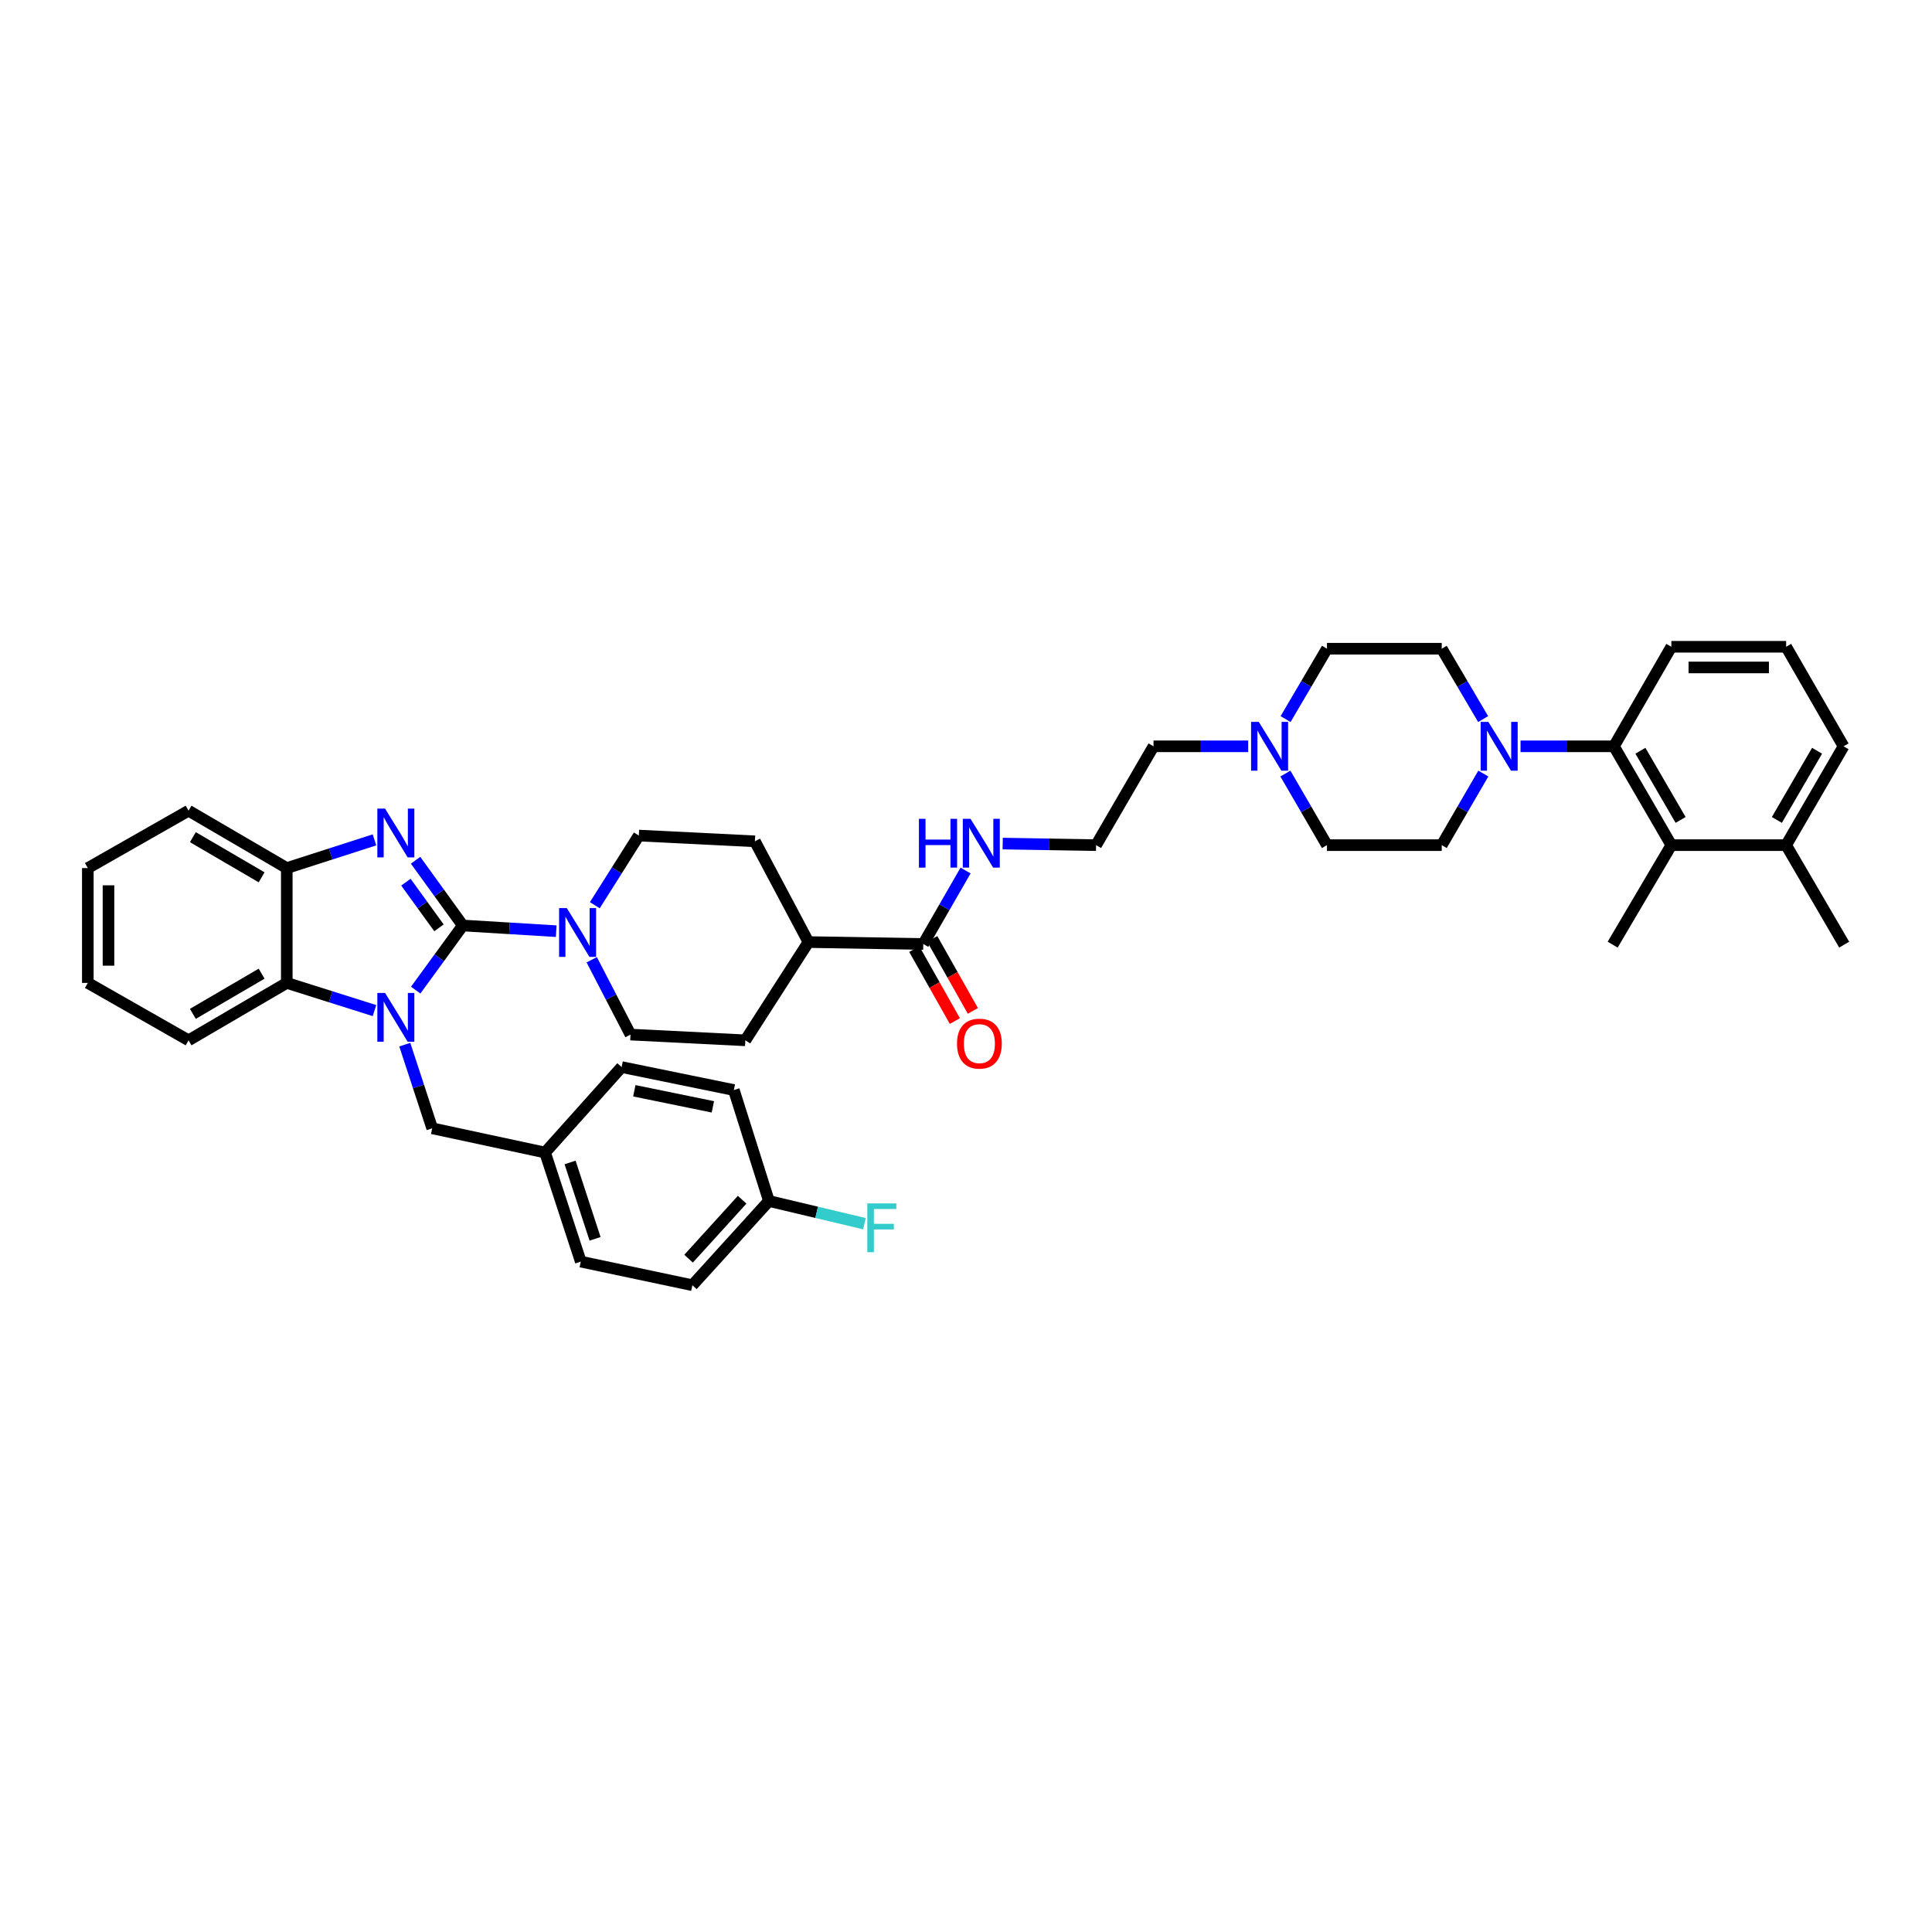 <?xml version='1.0' encoding='iso-8859-1'?>
<svg version='1.1' baseProfile='full'
              xmlns='http://www.w3.org/2000/svg'
                      xmlns:rdkit='http://www.rdkit.org/xml'
                      xmlns:xlink='http://www.w3.org/1999/xlink'
                  xml:space='preserve'
width='1000px' height='1000px' viewBox='0 0 1000 1000'>
<!-- END OF HEADER -->
<rect style='opacity:1.0;fill:#FFFFFF;stroke:none' width='1000' height='1000' x='0' y='0'> </rect>
<path class='bond-0' d='M 239.543,479.034 L 227.353,495.757' style='fill:none;fill-rule:evenodd;stroke:#000000;stroke-width:6px;stroke-linecap:butt;stroke-linejoin:miter;stroke-opacity:1' />
<path class='bond-0' d='M 227.353,495.757 L 215.163,512.481' style='fill:none;fill-rule:evenodd;stroke:#0000FF;stroke-width:6px;stroke-linecap:butt;stroke-linejoin:miter;stroke-opacity:1' />
<path class='bond-1' d='M 239.543,479.034 L 227.32,462.151' style='fill:none;fill-rule:evenodd;stroke:#000000;stroke-width:6px;stroke-linecap:butt;stroke-linejoin:miter;stroke-opacity:1' />
<path class='bond-1' d='M 227.32,462.151 L 215.098,445.268' style='fill:none;fill-rule:evenodd;stroke:#0000FF;stroke-width:6px;stroke-linecap:butt;stroke-linejoin:miter;stroke-opacity:1' />
<path class='bond-1' d='M 227.209,480.244 L 218.653,468.426' style='fill:none;fill-rule:evenodd;stroke:#000000;stroke-width:6px;stroke-linecap:butt;stroke-linejoin:miter;stroke-opacity:1' />
<path class='bond-1' d='M 218.653,468.426 L 210.097,456.607' style='fill:none;fill-rule:evenodd;stroke:#0000FF;stroke-width:6px;stroke-linecap:butt;stroke-linejoin:miter;stroke-opacity:1' />
<path class='bond-2' d='M 239.543,479.034 L 263.721,480.507' style='fill:none;fill-rule:evenodd;stroke:#000000;stroke-width:6px;stroke-linecap:butt;stroke-linejoin:miter;stroke-opacity:1' />
<path class='bond-2' d='M 263.721,480.507 L 287.898,481.98' style='fill:none;fill-rule:evenodd;stroke:#0000FF;stroke-width:6px;stroke-linecap:butt;stroke-linejoin:miter;stroke-opacity:1' />
<path class='bond-3' d='M 193.831,523.085 L 171.136,515.918' style='fill:none;fill-rule:evenodd;stroke:#0000FF;stroke-width:6px;stroke-linecap:butt;stroke-linejoin:miter;stroke-opacity:1' />
<path class='bond-3' d='M 171.136,515.918 L 148.44,508.75' style='fill:none;fill-rule:evenodd;stroke:#000000;stroke-width:6px;stroke-linecap:butt;stroke-linejoin:miter;stroke-opacity:1' />
<path class='bond-9' d='M 209.52,540.714 L 216.614,562.36' style='fill:none;fill-rule:evenodd;stroke:#0000FF;stroke-width:6px;stroke-linecap:butt;stroke-linejoin:miter;stroke-opacity:1' />
<path class='bond-9' d='M 216.614,562.36 L 223.707,584.005' style='fill:none;fill-rule:evenodd;stroke:#000000;stroke-width:6px;stroke-linecap:butt;stroke-linejoin:miter;stroke-opacity:1' />
<path class='bond-4' d='M 193.829,434.721 L 171.135,442.02' style='fill:none;fill-rule:evenodd;stroke:#0000FF;stroke-width:6px;stroke-linecap:butt;stroke-linejoin:miter;stroke-opacity:1' />
<path class='bond-4' d='M 171.135,442.02 L 148.44,449.319' style='fill:none;fill-rule:evenodd;stroke:#000000;stroke-width:6px;stroke-linecap:butt;stroke-linejoin:miter;stroke-opacity:1' />
<path class='bond-11' d='M 306.277,496.768 L 316.312,516.134' style='fill:none;fill-rule:evenodd;stroke:#0000FF;stroke-width:6px;stroke-linecap:butt;stroke-linejoin:miter;stroke-opacity:1' />
<path class='bond-11' d='M 316.312,516.134 L 326.348,535.5' style='fill:none;fill-rule:evenodd;stroke:#000000;stroke-width:6px;stroke-linecap:butt;stroke-linejoin:miter;stroke-opacity:1' />
<path class='bond-12' d='M 307.875,468.545 L 319.263,450.515' style='fill:none;fill-rule:evenodd;stroke:#0000FF;stroke-width:6px;stroke-linecap:butt;stroke-linejoin:miter;stroke-opacity:1' />
<path class='bond-12' d='M 319.263,450.515 L 330.652,432.484' style='fill:none;fill-rule:evenodd;stroke:#000000;stroke-width:6px;stroke-linecap:butt;stroke-linejoin:miter;stroke-opacity:1' />
<path class='bond-33' d='M 148.44,508.75 L 97.598,538.466' style='fill:none;fill-rule:evenodd;stroke:#000000;stroke-width:6px;stroke-linecap:butt;stroke-linejoin:miter;stroke-opacity:1' />
<path class='bond-33' d='M 135.415,503.97 L 99.825,524.771' style='fill:none;fill-rule:evenodd;stroke:#000000;stroke-width:6px;stroke-linecap:butt;stroke-linejoin:miter;stroke-opacity:1' />
<path class='bond-41' d='M 148.44,508.75 L 148.44,449.319' style='fill:none;fill-rule:evenodd;stroke:#000000;stroke-width:6px;stroke-linecap:butt;stroke-linejoin:miter;stroke-opacity:1' />
<path class='bond-34' d='M 148.44,449.319 L 97.598,419.615' style='fill:none;fill-rule:evenodd;stroke:#000000;stroke-width:6px;stroke-linecap:butt;stroke-linejoin:miter;stroke-opacity:1' />
<path class='bond-34' d='M 135.416,454.102 L 99.827,433.309' style='fill:none;fill-rule:evenodd;stroke:#000000;stroke-width:6px;stroke-linecap:butt;stroke-linejoin:miter;stroke-opacity:1' />
<path class='bond-5' d='M 767.674,372.2 L 756.956,353.985' style='fill:none;fill-rule:evenodd;stroke:#0000FF;stroke-width:6px;stroke-linecap:butt;stroke-linejoin:miter;stroke-opacity:1' />
<path class='bond-5' d='M 756.956,353.985 L 746.238,335.77' style='fill:none;fill-rule:evenodd;stroke:#000000;stroke-width:6px;stroke-linecap:butt;stroke-linejoin:miter;stroke-opacity:1' />
<path class='bond-6' d='M 787.027,386.291 L 811.197,386.291' style='fill:none;fill-rule:evenodd;stroke:#0000FF;stroke-width:6px;stroke-linecap:butt;stroke-linejoin:miter;stroke-opacity:1' />
<path class='bond-6' d='M 811.197,386.291 L 835.367,386.291' style='fill:none;fill-rule:evenodd;stroke:#000000;stroke-width:6px;stroke-linecap:butt;stroke-linejoin:miter;stroke-opacity:1' />
<path class='bond-45' d='M 767.768,400.396 L 757.003,418.919' style='fill:none;fill-rule:evenodd;stroke:#0000FF;stroke-width:6px;stroke-linecap:butt;stroke-linejoin:miter;stroke-opacity:1' />
<path class='bond-45' d='M 757.003,418.919 L 746.238,437.442' style='fill:none;fill-rule:evenodd;stroke:#000000;stroke-width:6px;stroke-linecap:butt;stroke-linejoin:miter;stroke-opacity:1' />
<path class='bond-7' d='M 835.367,386.291 L 865.083,437.442' style='fill:none;fill-rule:evenodd;stroke:#000000;stroke-width:6px;stroke-linecap:butt;stroke-linejoin:miter;stroke-opacity:1' />
<path class='bond-7' d='M 849.077,388.589 L 869.878,424.394' style='fill:none;fill-rule:evenodd;stroke:#000000;stroke-width:6px;stroke-linecap:butt;stroke-linejoin:miter;stroke-opacity:1' />
<path class='bond-31' d='M 835.367,386.291 L 865.083,334.771' style='fill:none;fill-rule:evenodd;stroke:#000000;stroke-width:6px;stroke-linecap:butt;stroke-linejoin:miter;stroke-opacity:1' />
<path class='bond-17' d='M 865.083,437.442 L 924.503,437.442' style='fill:none;fill-rule:evenodd;stroke:#000000;stroke-width:6px;stroke-linecap:butt;stroke-linejoin:miter;stroke-opacity:1' />
<path class='bond-35' d='M 865.083,437.442 L 834.714,488.949' style='fill:none;fill-rule:evenodd;stroke:#000000;stroke-width:6px;stroke-linecap:butt;stroke-linejoin:miter;stroke-opacity:1' />
<path class='bond-8' d='M 477.881,488.611 L 418.45,487.612' style='fill:none;fill-rule:evenodd;stroke:#000000;stroke-width:6px;stroke-linecap:butt;stroke-linejoin:miter;stroke-opacity:1' />
<path class='bond-16' d='M 473.221,491.239 L 483.728,509.867' style='fill:none;fill-rule:evenodd;stroke:#000000;stroke-width:6px;stroke-linecap:butt;stroke-linejoin:miter;stroke-opacity:1' />
<path class='bond-16' d='M 483.728,509.867 L 494.235,528.494' style='fill:none;fill-rule:evenodd;stroke:#FF0000;stroke-width:6px;stroke-linecap:butt;stroke-linejoin:miter;stroke-opacity:1' />
<path class='bond-16' d='M 482.541,485.982 L 493.048,504.61' style='fill:none;fill-rule:evenodd;stroke:#000000;stroke-width:6px;stroke-linecap:butt;stroke-linejoin:miter;stroke-opacity:1' />
<path class='bond-16' d='M 493.048,504.61 L 503.555,523.237' style='fill:none;fill-rule:evenodd;stroke:#FF0000;stroke-width:6px;stroke-linecap:butt;stroke-linejoin:miter;stroke-opacity:1' />
<path class='bond-18' d='M 477.881,488.611 L 488.833,469.595' style='fill:none;fill-rule:evenodd;stroke:#000000;stroke-width:6px;stroke-linecap:butt;stroke-linejoin:miter;stroke-opacity:1' />
<path class='bond-18' d='M 488.833,469.595 L 499.785,450.58' style='fill:none;fill-rule:evenodd;stroke:#0000FF;stroke-width:6px;stroke-linecap:butt;stroke-linejoin:miter;stroke-opacity:1' />
<path class='bond-23' d='M 223.707,584.005 L 282.128,596.548' style='fill:none;fill-rule:evenodd;stroke:#000000;stroke-width:6px;stroke-linecap:butt;stroke-linejoin:miter;stroke-opacity:1' />
<path class='bond-10' d='M 646.054,386.291 L 621.557,386.291' style='fill:none;fill-rule:evenodd;stroke:#0000FF;stroke-width:6px;stroke-linecap:butt;stroke-linejoin:miter;stroke-opacity:1' />
<path class='bond-10' d='M 621.557,386.291 L 597.059,386.291' style='fill:none;fill-rule:evenodd;stroke:#000000;stroke-width:6px;stroke-linecap:butt;stroke-linejoin:miter;stroke-opacity:1' />
<path class='bond-21' d='M 665.321,400.395 L 676.076,418.919' style='fill:none;fill-rule:evenodd;stroke:#0000FF;stroke-width:6px;stroke-linecap:butt;stroke-linejoin:miter;stroke-opacity:1' />
<path class='bond-21' d='M 676.076,418.919 L 686.83,437.442' style='fill:none;fill-rule:evenodd;stroke:#000000;stroke-width:6px;stroke-linecap:butt;stroke-linejoin:miter;stroke-opacity:1' />
<path class='bond-22' d='M 665.416,372.2 L 676.123,353.985' style='fill:none;fill-rule:evenodd;stroke:#0000FF;stroke-width:6px;stroke-linecap:butt;stroke-linejoin:miter;stroke-opacity:1' />
<path class='bond-22' d='M 676.123,353.985 L 686.83,335.77' style='fill:none;fill-rule:evenodd;stroke:#000000;stroke-width:6px;stroke-linecap:butt;stroke-linejoin:miter;stroke-opacity:1' />
<path class='bond-19' d='M 326.348,535.5 L 385.78,538.466' style='fill:none;fill-rule:evenodd;stroke:#000000;stroke-width:6px;stroke-linecap:butt;stroke-linejoin:miter;stroke-opacity:1' />
<path class='bond-20' d='M 330.652,432.484 L 390.737,435.468' style='fill:none;fill-rule:evenodd;stroke:#000000;stroke-width:6px;stroke-linecap:butt;stroke-linejoin:miter;stroke-opacity:1' />
<path class='bond-13' d='M 418.45,487.612 L 390.737,435.468' style='fill:none;fill-rule:evenodd;stroke:#000000;stroke-width:6px;stroke-linecap:butt;stroke-linejoin:miter;stroke-opacity:1' />
<path class='bond-42' d='M 418.45,487.612 L 385.78,538.466' style='fill:none;fill-rule:evenodd;stroke:#000000;stroke-width:6px;stroke-linecap:butt;stroke-linejoin:miter;stroke-opacity:1' />
<path class='bond-14' d='M 746.238,335.77 L 686.83,335.77' style='fill:none;fill-rule:evenodd;stroke:#000000;stroke-width:6px;stroke-linecap:butt;stroke-linejoin:miter;stroke-opacity:1' />
<path class='bond-15' d='M 746.238,437.442 L 686.83,437.442' style='fill:none;fill-rule:evenodd;stroke:#000000;stroke-width:6px;stroke-linecap:butt;stroke-linejoin:miter;stroke-opacity:1' />
<path class='bond-38' d='M 924.503,437.442 L 954.545,488.949' style='fill:none;fill-rule:evenodd;stroke:#000000;stroke-width:6px;stroke-linecap:butt;stroke-linejoin:miter;stroke-opacity:1' />
<path class='bond-46' d='M 924.503,437.442 L 954.219,386.291' style='fill:none;fill-rule:evenodd;stroke:#000000;stroke-width:6px;stroke-linecap:butt;stroke-linejoin:miter;stroke-opacity:1' />
<path class='bond-46' d='M 919.708,424.394 L 940.509,388.589' style='fill:none;fill-rule:evenodd;stroke:#000000;stroke-width:6px;stroke-linecap:butt;stroke-linejoin:miter;stroke-opacity:1' />
<path class='bond-28' d='M 518.986,436.634 L 543.159,437.038' style='fill:none;fill-rule:evenodd;stroke:#0000FF;stroke-width:6px;stroke-linecap:butt;stroke-linejoin:miter;stroke-opacity:1' />
<path class='bond-28' d='M 543.159,437.038 L 567.331,437.442' style='fill:none;fill-rule:evenodd;stroke:#000000;stroke-width:6px;stroke-linecap:butt;stroke-linejoin:miter;stroke-opacity:1' />
<path class='bond-26' d='M 282.128,596.548 L 321.747,552.316' style='fill:none;fill-rule:evenodd;stroke:#000000;stroke-width:6px;stroke-linecap:butt;stroke-linejoin:miter;stroke-opacity:1' />
<path class='bond-27' d='M 282.128,596.548 L 300.609,653.013' style='fill:none;fill-rule:evenodd;stroke:#000000;stroke-width:6px;stroke-linecap:butt;stroke-linejoin:miter;stroke-opacity:1' />
<path class='bond-27' d='M 295.069,601.689 L 308.006,641.215' style='fill:none;fill-rule:evenodd;stroke:#000000;stroke-width:6px;stroke-linecap:butt;stroke-linejoin:miter;stroke-opacity:1' />
<path class='bond-24' d='M 397.995,621.633 L 358.382,665.229' style='fill:none;fill-rule:evenodd;stroke:#000000;stroke-width:6px;stroke-linecap:butt;stroke-linejoin:miter;stroke-opacity:1' />
<path class='bond-24' d='M 384.134,620.977 L 356.405,651.494' style='fill:none;fill-rule:evenodd;stroke:#000000;stroke-width:6px;stroke-linecap:butt;stroke-linejoin:miter;stroke-opacity:1' />
<path class='bond-25' d='M 397.995,621.633 L 422.71,627.503' style='fill:none;fill-rule:evenodd;stroke:#000000;stroke-width:6px;stroke-linecap:butt;stroke-linejoin:miter;stroke-opacity:1' />
<path class='bond-25' d='M 422.71,627.503 L 447.425,633.373' style='fill:none;fill-rule:evenodd;stroke:#33CCCC;stroke-width:6px;stroke-linecap:butt;stroke-linejoin:miter;stroke-opacity:1' />
<path class='bond-44' d='M 397.995,621.633 L 379.841,564.205' style='fill:none;fill-rule:evenodd;stroke:#000000;stroke-width:6px;stroke-linecap:butt;stroke-linejoin:miter;stroke-opacity:1' />
<path class='bond-29' d='M 321.747,552.316 L 379.841,564.205' style='fill:none;fill-rule:evenodd;stroke:#000000;stroke-width:6px;stroke-linecap:butt;stroke-linejoin:miter;stroke-opacity:1' />
<path class='bond-29' d='M 328.316,564.582 L 368.982,572.904' style='fill:none;fill-rule:evenodd;stroke:#000000;stroke-width:6px;stroke-linecap:butt;stroke-linejoin:miter;stroke-opacity:1' />
<path class='bond-30' d='M 300.609,653.013 L 358.382,665.229' style='fill:none;fill-rule:evenodd;stroke:#000000;stroke-width:6px;stroke-linecap:butt;stroke-linejoin:miter;stroke-opacity:1' />
<path class='bond-32' d='M 567.331,437.442 L 597.059,386.291' style='fill:none;fill-rule:evenodd;stroke:#000000;stroke-width:6px;stroke-linecap:butt;stroke-linejoin:miter;stroke-opacity:1' />
<path class='bond-36' d='M 865.083,334.771 L 924.503,334.771' style='fill:none;fill-rule:evenodd;stroke:#000000;stroke-width:6px;stroke-linecap:butt;stroke-linejoin:miter;stroke-opacity:1' />
<path class='bond-36' d='M 873.996,345.471 L 915.59,345.471' style='fill:none;fill-rule:evenodd;stroke:#000000;stroke-width:6px;stroke-linecap:butt;stroke-linejoin:miter;stroke-opacity:1' />
<path class='bond-39' d='M 97.598,538.466 L 45.455,508.75' style='fill:none;fill-rule:evenodd;stroke:#000000;stroke-width:6px;stroke-linecap:butt;stroke-linejoin:miter;stroke-opacity:1' />
<path class='bond-40' d='M 97.598,419.615 L 45.455,449.319' style='fill:none;fill-rule:evenodd;stroke:#000000;stroke-width:6px;stroke-linecap:butt;stroke-linejoin:miter;stroke-opacity:1' />
<path class='bond-37' d='M 924.503,334.771 L 954.219,386.291' style='fill:none;fill-rule:evenodd;stroke:#000000;stroke-width:6px;stroke-linecap:butt;stroke-linejoin:miter;stroke-opacity:1' />
<path class='bond-43' d='M 45.455,508.75 L 45.455,449.319' style='fill:none;fill-rule:evenodd;stroke:#000000;stroke-width:6px;stroke-linecap:butt;stroke-linejoin:miter;stroke-opacity:1' />
<path class='bond-43' d='M 56.154,499.835 L 56.154,458.233' style='fill:none;fill-rule:evenodd;stroke:#000000;stroke-width:6px;stroke-linecap:butt;stroke-linejoin:miter;stroke-opacity:1' />
<path  class='atom-1' d='M 199.306 513.951
L 207.58 527.326
Q 208.401 528.646, 209.72 531.035
Q 211.04 533.425, 211.111 533.568
L 211.111 513.951
L 214.464 513.951
L 214.464 539.203
L 211.004 539.203
L 202.123 524.58
Q 201.089 522.868, 199.983 520.906
Q 198.913 518.945, 198.593 518.338
L 198.593 539.203
L 195.311 539.203
L 195.311 513.951
L 199.306 513.951
' fill='#0000FF'/>
<path  class='atom-2' d='M 199.306 418.539
L 207.58 431.914
Q 208.401 433.233, 209.72 435.623
Q 211.04 438.012, 211.111 438.155
L 211.111 418.539
L 214.464 418.539
L 214.464 443.79
L 211.004 443.79
L 202.123 429.167
Q 201.089 427.455, 199.983 425.494
Q 198.913 423.532, 198.593 422.926
L 198.593 443.79
L 195.311 443.79
L 195.311 418.539
L 199.306 418.539
' fill='#0000FF'/>
<path  class='atom-3' d='M 293.381 470.029
L 301.655 483.403
Q 302.476 484.723, 303.795 487.113
Q 305.115 489.502, 305.186 489.645
L 305.186 470.029
L 308.539 470.029
L 308.539 495.28
L 305.079 495.28
L 296.198 480.657
Q 295.164 478.945, 294.059 476.984
Q 292.989 475.022, 292.668 474.416
L 292.668 495.28
L 289.386 495.28
L 289.386 470.029
L 293.381 470.029
' fill='#0000FF'/>
<path  class='atom-6' d='M 770.384 373.665
L 778.659 387.04
Q 779.479 388.359, 780.798 390.749
Q 782.118 393.139, 782.189 393.281
L 782.189 373.665
L 785.542 373.665
L 785.542 398.917
L 782.082 398.917
L 773.202 384.294
Q 772.167 382.582, 771.062 380.62
Q 769.992 378.658, 769.671 378.052
L 769.671 398.917
L 766.389 398.917
L 766.389 373.665
L 770.384 373.665
' fill='#0000FF'/>
<path  class='atom-11' d='M 651.551 373.665
L 659.825 387.04
Q 660.646 388.359, 661.965 390.749
Q 663.285 393.139, 663.356 393.281
L 663.356 373.665
L 666.709 373.665
L 666.709 398.917
L 663.249 398.917
L 654.368 384.294
Q 653.334 382.582, 652.228 380.62
Q 651.158 378.658, 650.837 378.052
L 650.837 398.917
L 647.556 398.917
L 647.556 373.665
L 651.551 373.665
' fill='#0000FF'/>
<path  class='atom-17' d='M 495.34 540.184
Q 495.34 534.12, 498.336 530.732
Q 501.332 527.344, 506.931 527.344
Q 512.531 527.344, 515.527 530.732
Q 518.523 534.12, 518.523 540.184
Q 518.523 546.318, 515.491 549.814
Q 512.459 553.273, 506.931 553.273
Q 501.367 553.273, 498.336 549.814
Q 495.34 546.354, 495.34 540.184
M 506.931 550.42
Q 510.783 550.42, 512.852 547.852
Q 514.956 545.248, 514.956 540.184
Q 514.956 535.226, 512.852 532.73
Q 510.783 530.197, 506.931 530.197
Q 503.079 530.197, 500.975 532.694
Q 498.906 535.19, 498.906 540.184
Q 498.906 545.284, 500.975 547.852
Q 503.079 550.42, 506.931 550.42
' fill='#FF0000'/>
<path  class='atom-19' d='M 475.628 423.823
L 479.052 423.823
L 479.052 434.559
L 491.963 434.559
L 491.963 423.823
L 495.387 423.823
L 495.387 449.075
L 491.963 449.075
L 491.963 437.412
L 479.052 437.412
L 479.052 449.075
L 475.628 449.075
L 475.628 423.823
' fill='#0000FF'/>
<path  class='atom-19' d='M 502.342 423.823
L 510.617 437.198
Q 511.437 438.518, 512.757 440.907
Q 514.076 443.297, 514.148 443.44
L 514.148 423.823
L 517.5 423.823
L 517.5 449.075
L 514.041 449.075
L 505.16 434.452
Q 504.125 432.74, 503.02 430.778
Q 501.95 428.817, 501.629 428.21
L 501.629 449.075
L 498.347 449.075
L 498.347 423.823
L 502.342 423.823
' fill='#0000FF'/>
<path  class='atom-26' d='M 448.926 622.887
L 463.942 622.887
L 463.942 625.776
L 452.315 625.776
L 452.315 633.444
L 462.658 633.444
L 462.658 636.369
L 452.315 636.369
L 452.315 648.139
L 448.926 648.139
L 448.926 622.887
' fill='#33CCCC'/>
</svg>
